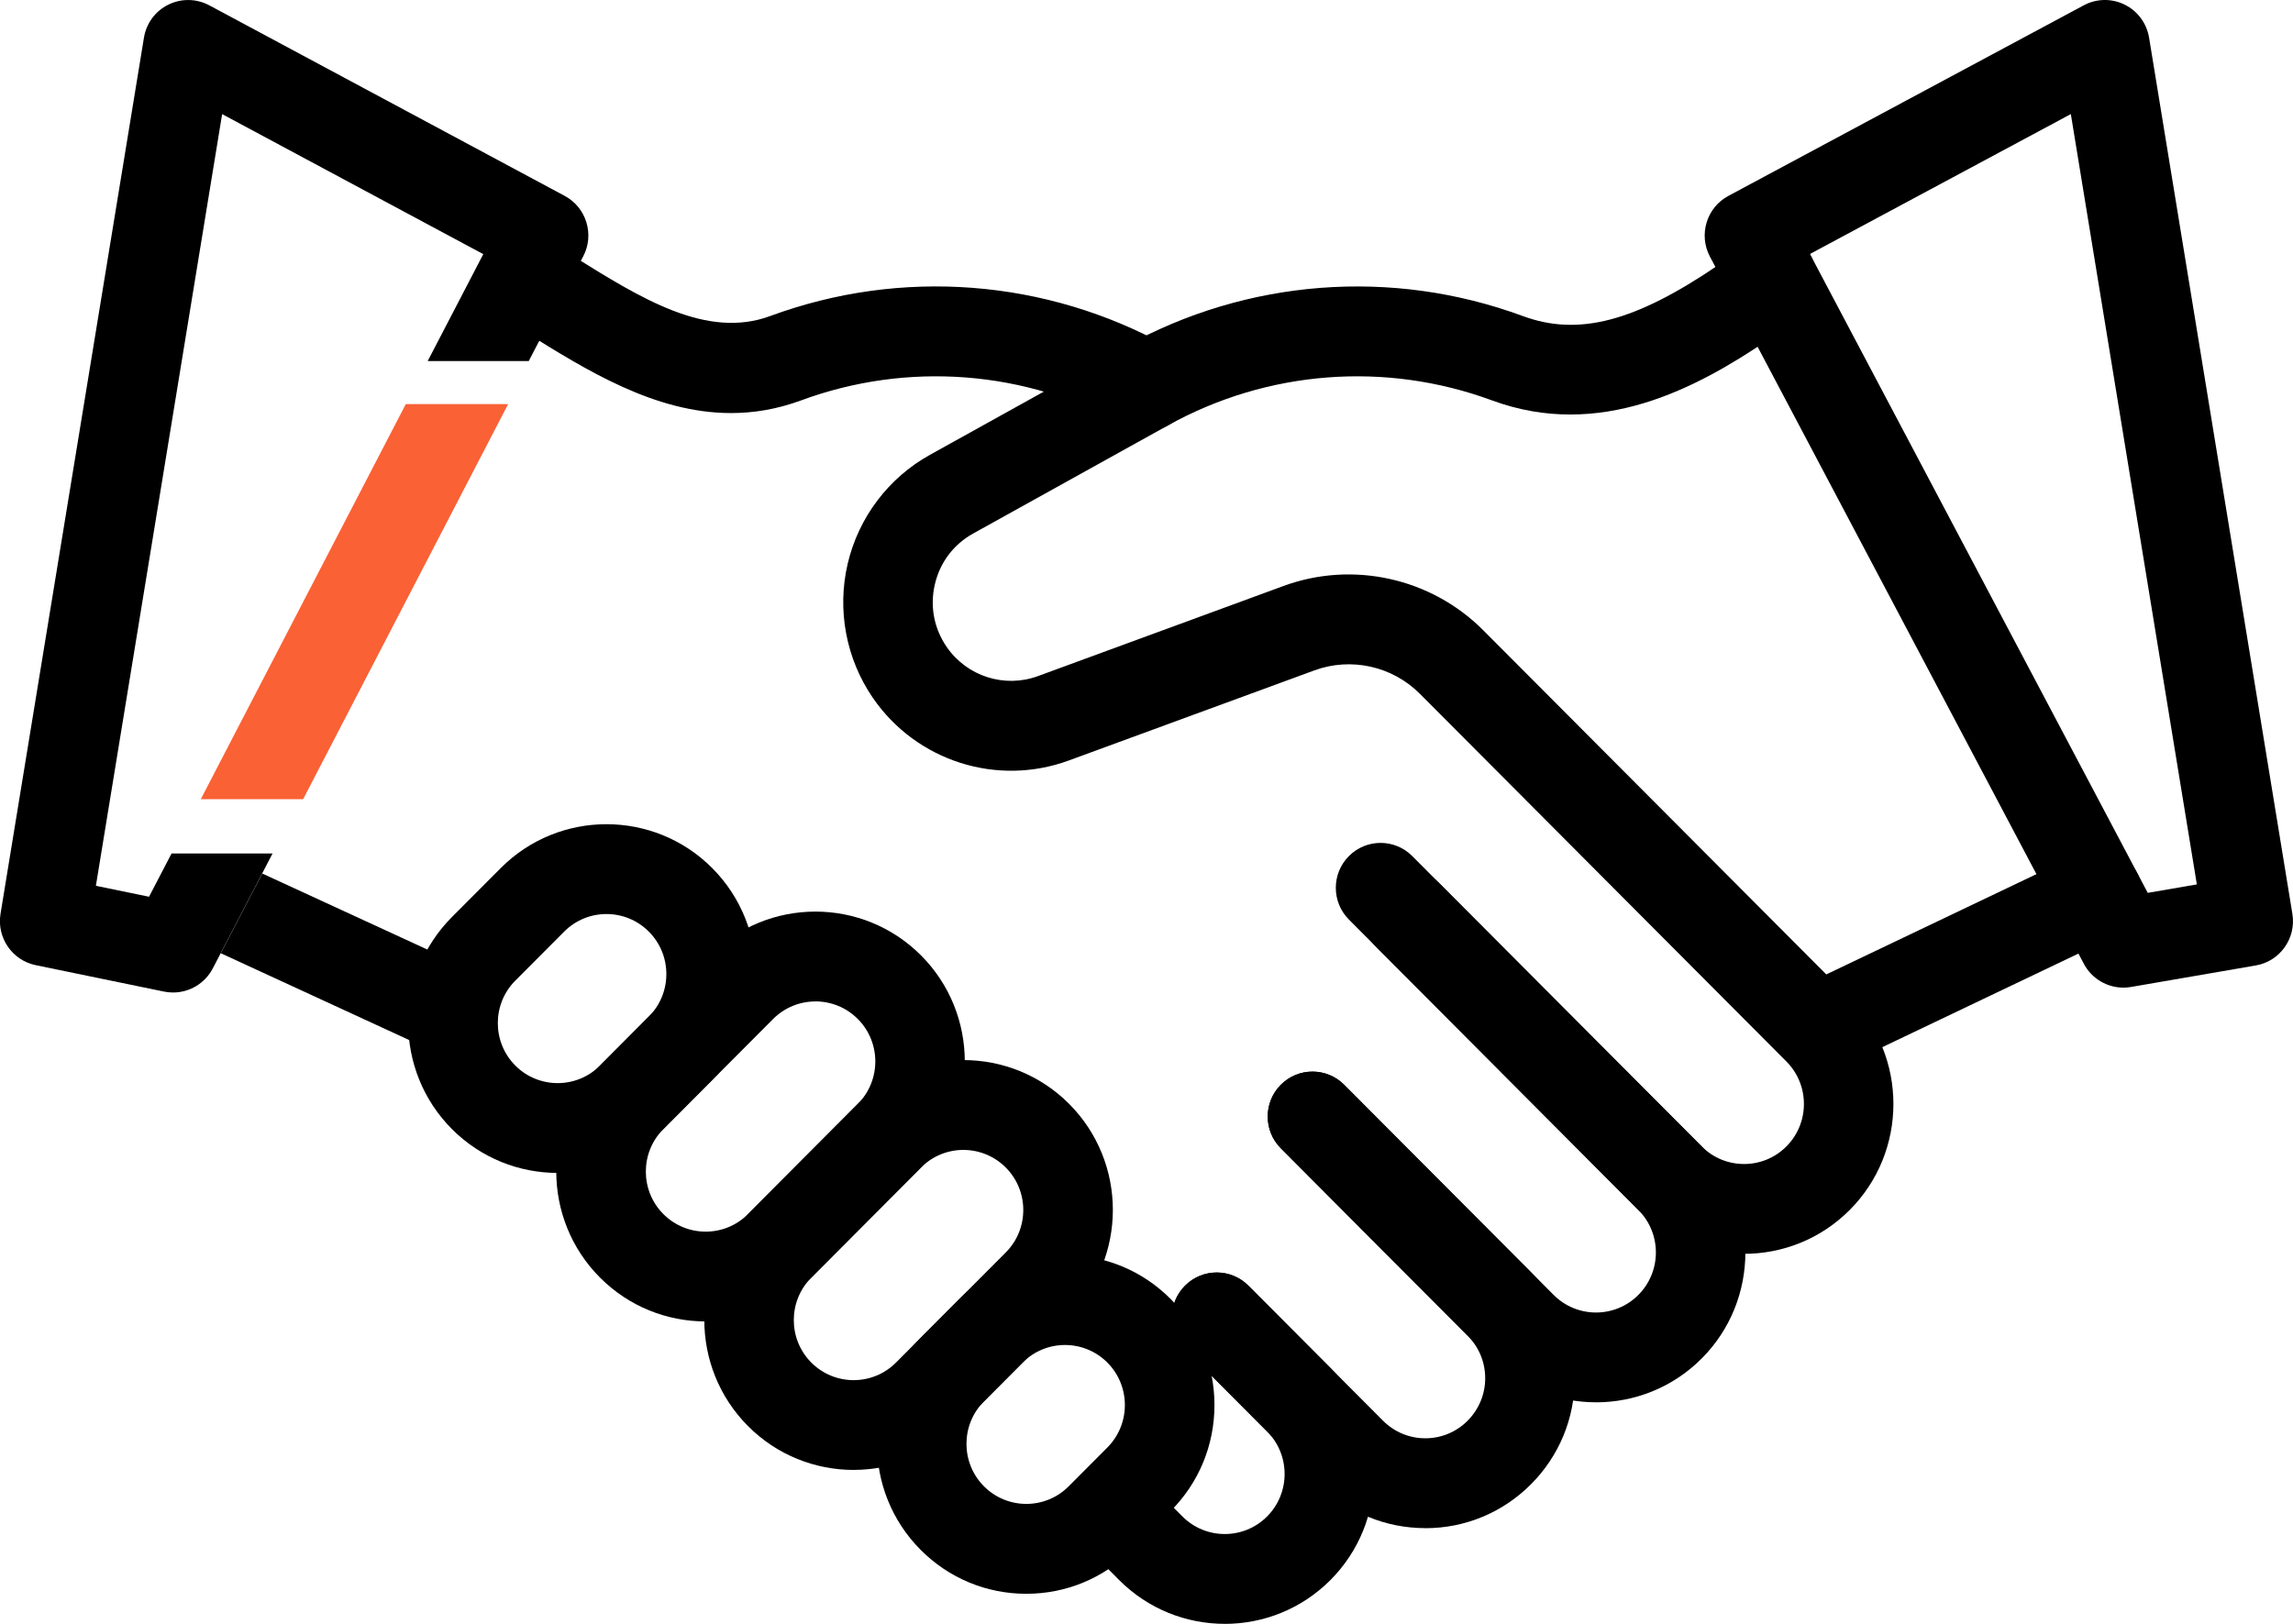 <?xml version="1.0" encoding="UTF-8"?>
<svg xmlns="http://www.w3.org/2000/svg" width="72" height="51" viewBox="0 0 72 51" fill="none">
  <g clip-path="url(#clip0_1338_106)">
    <path d="M50.115 44.042C48.913 44.042 47.712 43.583 46.797 42.665L40.219 36.063C39.67 35.512 39.67 34.619 40.219 34.068C40.768 33.517 41.658 33.517 42.207 34.068L48.785 40.67C49.519 41.406 50.711 41.406 51.444 40.67C52.178 39.934 52.178 38.737 51.444 38.002L43.198 29.727C42.649 29.176 42.649 28.283 43.198 27.732C43.747 27.181 44.637 27.181 45.186 27.732L53.433 36.007C55.262 37.843 55.262 40.831 53.433 42.666C52.518 43.584 51.317 44.043 50.114 44.043L50.115 44.042Z" fill="black"></path>
    <path d="M44.756 47.994C43.503 47.994 42.324 47.505 41.438 46.614L37.21 42.373C36.661 41.822 36.661 40.929 37.21 40.378C37.76 39.827 38.65 39.827 39.199 40.378L43.426 44.619C43.782 44.976 44.254 45.172 44.755 45.172C45.256 45.172 45.729 44.976 46.084 44.619C46.438 44.262 46.635 43.789 46.635 43.286C46.635 42.783 46.44 42.308 46.084 41.952L40.217 36.065C39.668 35.514 39.668 34.621 40.217 34.07C40.766 33.519 41.656 33.519 42.205 34.07L48.072 39.957C48.958 40.846 49.447 42.029 49.447 43.287C49.447 44.544 48.959 45.727 48.072 46.617C47.185 47.505 46.007 47.996 44.754 47.996L44.756 47.994Z" fill="black"></path>
    <path d="M38.458 51C37.256 51 36.055 50.541 35.14 49.623L33.936 48.414C33.387 47.863 33.387 46.97 33.936 46.419C34.485 45.868 35.375 45.868 35.924 46.419L37.128 47.627C37.861 48.363 39.054 48.363 39.787 47.627C40.52 46.892 40.52 45.695 39.787 44.959L37.211 42.374C36.661 41.823 36.661 40.929 37.211 40.379C37.76 39.828 38.65 39.828 39.199 40.379L41.776 42.964C43.605 44.801 43.605 47.787 41.776 49.624C40.861 50.542 39.659 51.001 38.457 51.001L38.458 51Z" fill="black"></path>
    <path d="M54.764 39.379C53.562 39.379 52.361 38.92 51.446 38.001L42.356 28.881C41.807 28.33 41.807 27.436 42.356 26.886C42.905 26.335 43.795 26.335 44.344 26.886L53.434 36.006C54.167 36.742 55.36 36.742 56.093 36.006C56.826 35.271 56.826 34.074 56.093 33.338L44.582 21.788C43.718 20.921 42.418 20.633 41.271 21.055L33.562 23.884C31.306 24.713 28.776 23.905 27.41 21.921C26.566 20.694 26.277 19.157 26.617 17.705C26.957 16.254 27.897 15.008 29.198 14.286L35.319 10.888C39.152 8.761 43.708 8.41 47.819 9.927C49.562 10.57 51.34 10.106 53.957 8.323C54.044 8.259 54.368 7.961 54.64 7.695C55.195 7.151 56.086 7.161 56.628 7.718C57.171 8.275 57.161 9.169 56.605 9.713C56.336 9.978 55.838 10.453 55.536 10.659C53.265 12.206 50.225 13.821 46.848 12.575C43.504 11.342 39.798 11.627 36.68 13.357L30.559 16.755C29.944 17.096 29.516 17.662 29.355 18.35C29.194 19.038 29.326 19.736 29.725 20.317C30.363 21.244 31.543 21.62 32.595 21.233L40.304 18.403C42.475 17.606 44.936 18.151 46.571 19.792L58.081 31.342C59.91 33.179 59.91 36.165 58.081 38.001C57.166 38.92 55.965 39.379 54.763 39.379H54.764Z" fill="black"></path>
    <path d="M35.999 13.534C35.769 13.534 35.535 13.477 35.32 13.357C32.202 11.626 28.495 11.342 25.152 12.576C24.398 12.854 23.665 12.973 22.953 12.973C20.567 12.973 18.415 11.63 16.462 10.41C16.243 10.273 15.863 9.968 15.655 9.799C15.051 9.308 14.96 8.42 15.449 7.815C15.938 7.209 16.823 7.117 17.427 7.608C17.637 7.779 17.884 7.971 17.956 8.018C20.129 9.376 22.188 10.661 24.181 9.927C28.291 8.409 32.848 8.76 36.681 10.888C37.36 11.265 37.607 12.123 37.231 12.806C36.974 13.271 36.495 13.534 35.999 13.534Z" fill="black"></path>
    <path d="M57.255 33.621C56.729 33.621 56.226 33.324 55.985 32.816C55.651 32.111 55.949 31.27 56.65 30.935L65.27 26.821C65.972 26.486 66.81 26.785 67.144 27.489C67.478 28.193 67.179 29.034 66.478 29.369L57.858 33.483C57.663 33.576 57.458 33.62 57.255 33.62V33.621Z" fill="black"></path>
    <path d="M15.358 32.27C15.12 32.786 14.611 33.091 14.08 33.091C13.884 33.091 13.684 33.05 13.494 32.963L12.851 32.666L6.932 29.938L8.234 27.434L13.422 29.824L14.668 30.398C15.374 30.724 15.682 31.563 15.358 32.27Z" fill="black"></path>
    <path d="M22.158 41.502C20.956 41.502 19.755 41.043 18.84 40.125C17.009 38.289 17.009 35.302 18.84 33.466L22.286 30.008C24.116 28.171 27.092 28.171 28.922 30.008C30.752 31.843 30.752 34.831 28.922 36.667L25.475 40.126C24.56 41.044 23.359 41.504 22.157 41.504L22.158 41.502ZM25.605 31.452C25.124 31.452 24.642 31.636 24.275 32.004L20.829 35.462C20.096 36.197 20.096 37.394 20.829 38.13C21.562 38.866 22.755 38.866 23.488 38.13L26.935 34.671C27.668 33.935 27.668 32.739 26.935 32.003C26.569 31.636 26.088 31.451 25.606 31.451L25.605 31.452Z" fill="black"></path>
    <path d="M26.805 46.166C25.603 46.166 24.402 45.707 23.487 44.788C21.658 42.952 21.658 39.966 23.487 38.129L26.934 34.67C28.764 32.835 31.741 32.835 33.571 34.67C35.401 36.507 35.401 39.493 33.571 41.329L30.125 44.787C29.209 45.706 28.008 46.165 26.806 46.165L26.805 46.166ZM30.252 36.115C29.77 36.115 29.288 36.299 28.922 36.667L25.475 40.126C24.742 40.862 24.742 42.059 25.475 42.794C26.208 43.53 27.401 43.53 28.134 42.794L31.581 39.336C32.314 38.601 32.314 37.404 31.581 36.668C31.214 36.301 30.733 36.116 30.252 36.116V36.115Z" fill="black"></path>
    <path d="M32.226 50.056C30.973 50.056 29.794 49.566 28.908 48.676C27.079 46.84 27.079 43.853 28.908 42.017L30.122 40.798C31.009 39.909 32.188 39.419 33.441 39.419C34.694 39.419 35.873 39.908 36.759 40.798C37.645 41.687 38.134 42.87 38.134 44.128C38.134 45.385 37.646 46.568 36.759 47.457L35.544 48.676C34.658 49.565 33.479 50.056 32.226 50.056ZM33.441 42.242C32.959 42.242 32.478 42.426 32.112 42.794L30.897 44.013C30.164 44.748 30.164 45.945 30.897 46.681C31.63 47.417 32.823 47.417 33.556 46.681L34.771 45.462C35.504 44.727 35.504 43.53 34.771 42.794C34.405 42.427 33.923 42.242 33.441 42.242Z" fill="black"></path>
    <path d="M17.51 36.838C16.308 36.838 15.107 36.379 14.191 35.461C12.361 33.624 12.361 30.638 14.191 28.801L15.725 27.262C17.554 25.427 20.532 25.427 22.362 27.262C24.192 29.098 24.192 32.085 22.362 33.922L20.828 35.461C19.913 36.379 18.712 36.838 17.51 36.838ZM17.715 29.259L16.181 30.798C15.448 31.533 15.448 32.73 16.181 33.466C16.914 34.201 18.107 34.201 18.84 33.466L20.373 31.927C21.107 31.191 21.107 29.994 20.373 29.259C19.64 28.523 18.448 28.523 17.715 29.259Z" fill="black"></path>
    <path d="M66.673 31.018C66.159 31.018 65.677 30.734 65.431 30.267L53.691 8.058C53.328 7.372 53.587 6.519 54.27 6.153L65.43 0.167C65.83 -0.048 66.309 -0.056 66.715 0.146C67.122 0.347 67.407 0.733 67.481 1.183L71.981 28.702C72.106 29.467 71.593 30.19 70.832 30.322L66.912 30.998C66.832 31.011 66.752 31.019 66.673 31.019V31.018ZM56.832 7.978L67.439 28.042L68.981 27.776L65.024 3.583L56.832 7.977V7.978Z" fill="black"></path>
    <path d="M18.313 8.05L18.238 8.194L16.933 10.703L16.603 11.339H13.43L15.175 7.982L6.975 3.584L3.011 27.82L4.68 28.164L5.387 26.805H8.558L8.232 27.433L6.93 29.938L6.682 30.413C6.436 30.886 5.952 31.171 5.436 31.171C5.342 31.171 5.248 31.163 5.152 31.143L1.122 30.313C0.382 30.161 -0.106 29.449 0.016 28.702L4.52 1.183C4.593 0.733 4.877 0.347 5.286 0.146C5.692 -0.055 6.17 -0.047 6.571 0.167L17.731 6.152C18.412 6.517 18.672 7.365 18.314 8.05H18.313Z" fill="black"></path>
    <path d="M15.956 12.691L9.518 25.101H6.304L12.742 12.691H15.956Z" fill="#FA6135"></path>
  </g>
  <defs>
    <clipPath id="clip0_1338_106">
      <rect width="72" height="51" fill="white"></rect>
    </clipPath>
  </defs>
</svg>
